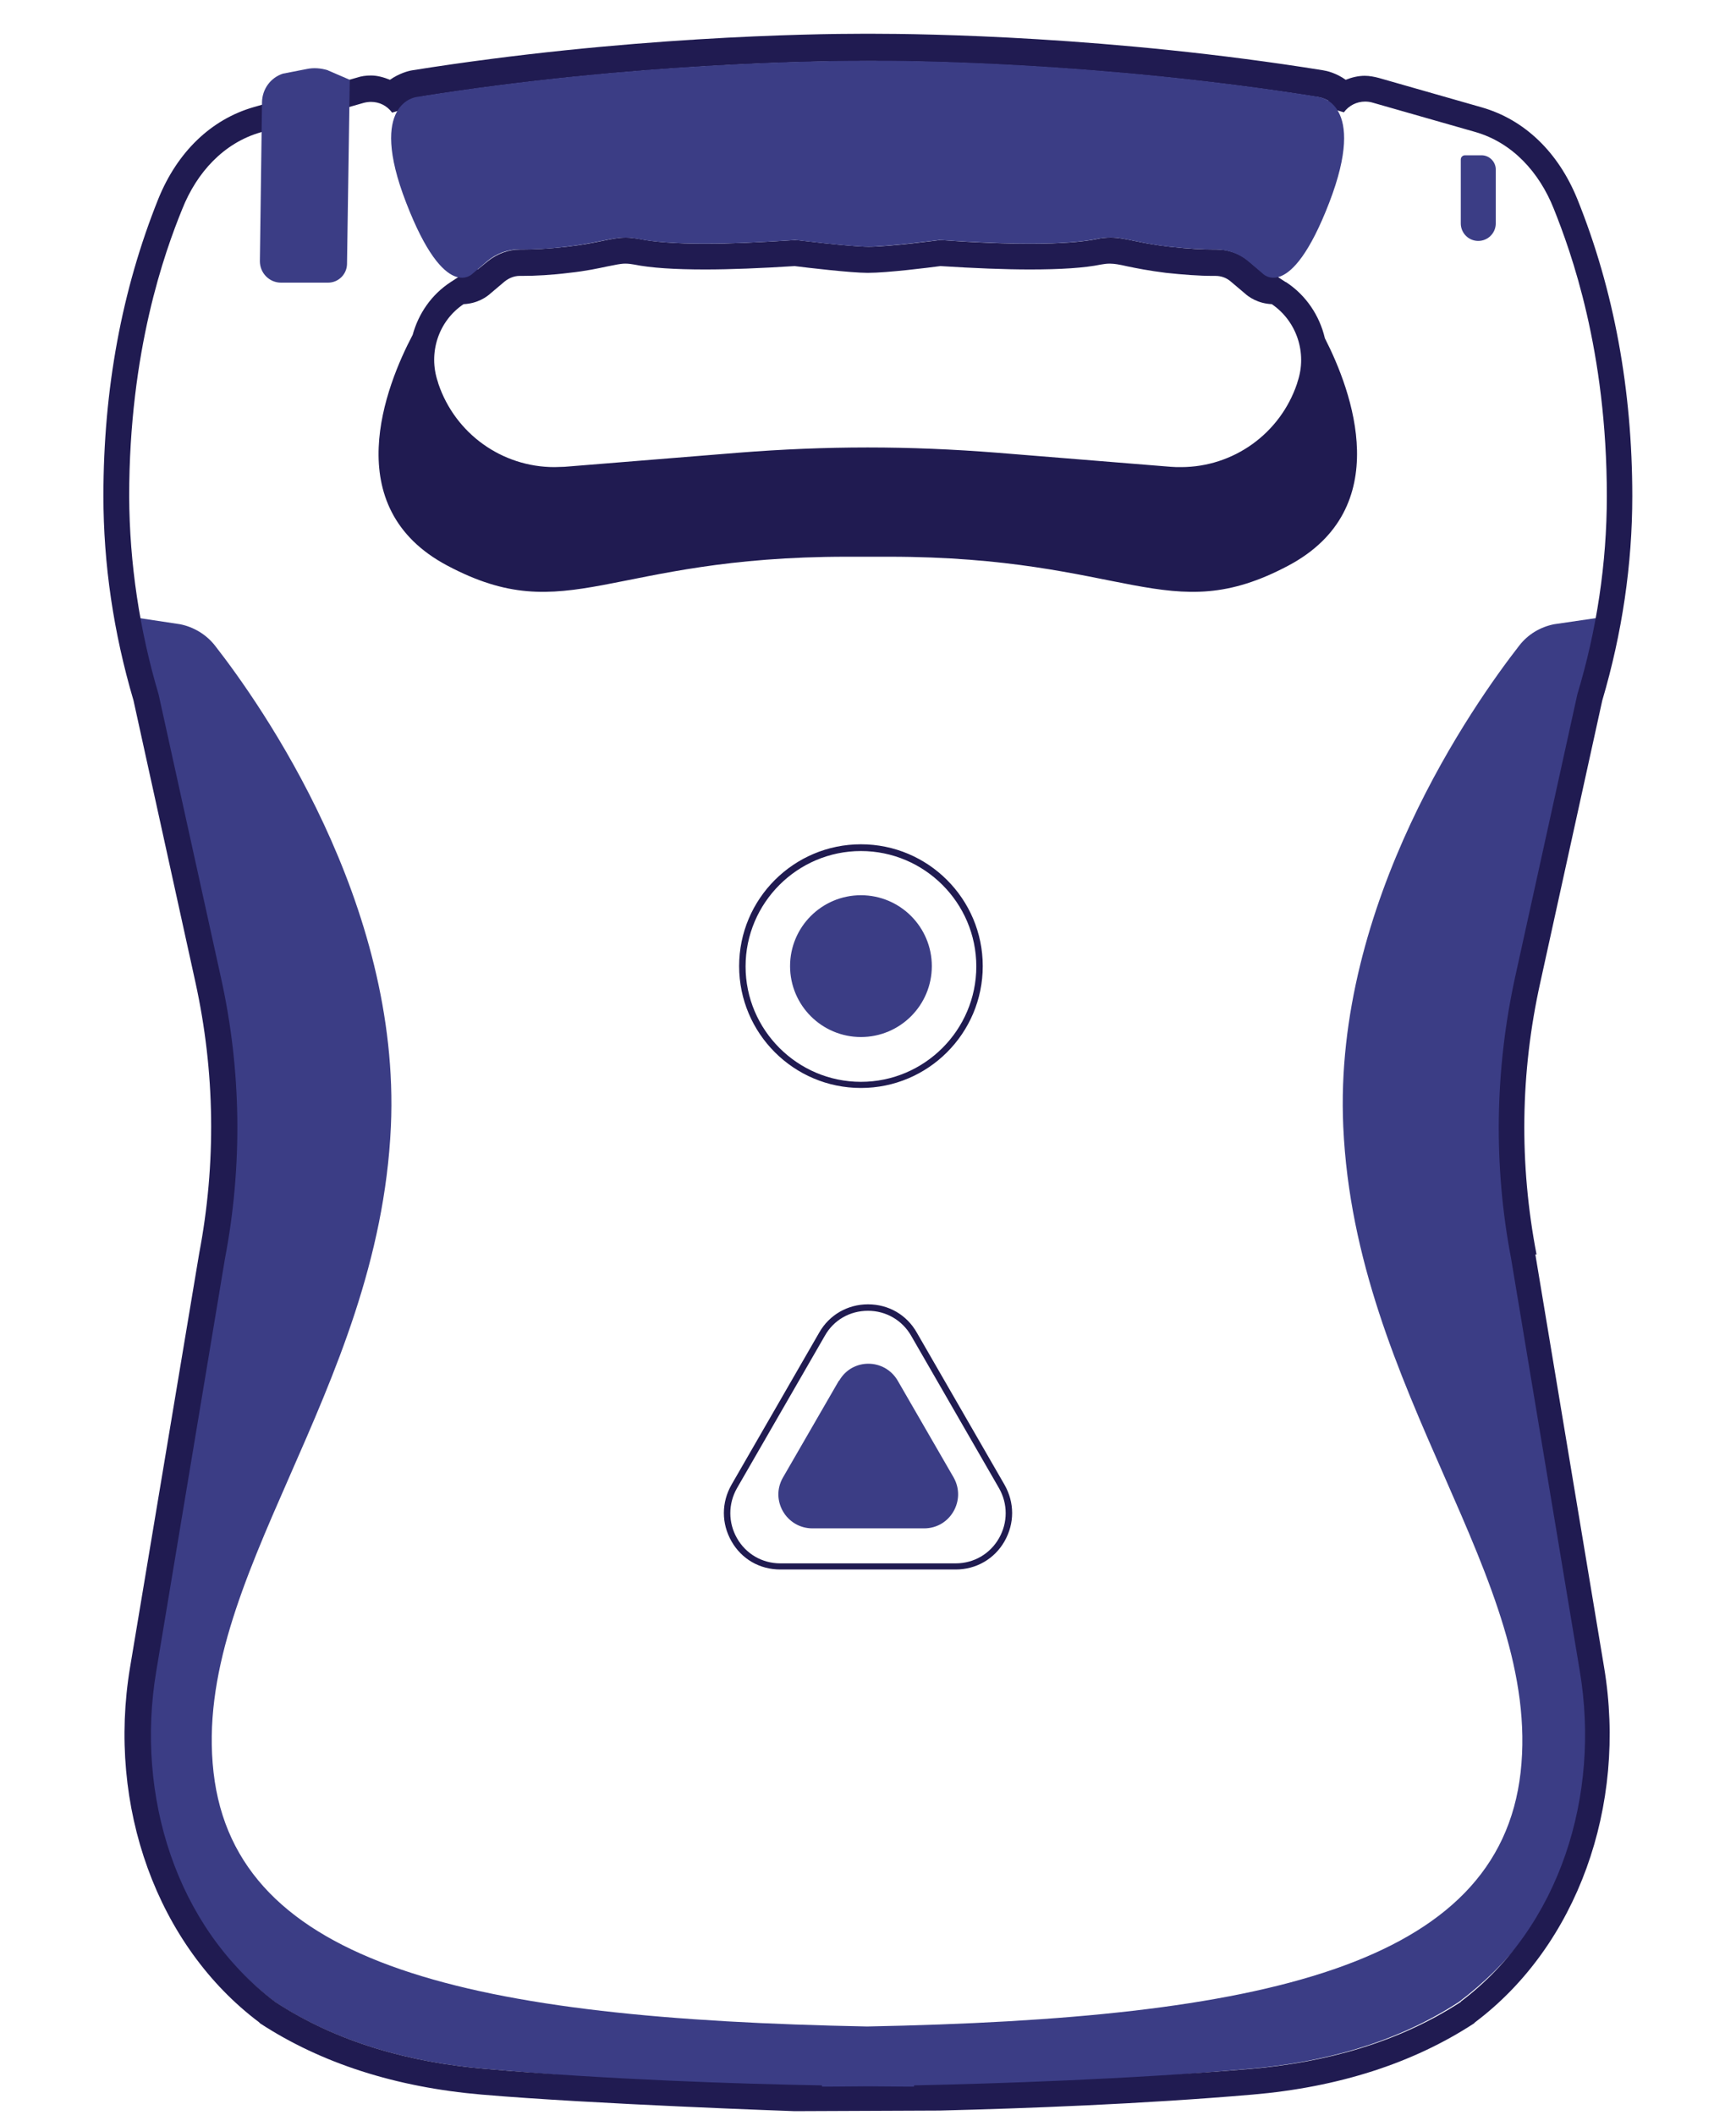 <?xml version="1.0" encoding="UTF-8"?><svg id="a" xmlns="http://www.w3.org/2000/svg" viewBox="0 0 56.58 68.91"><path d="M49.68,40.88c-.58-3.03-.66-6.38,0-9.4l2.15-8.97c.25-.83,.38-1.57,.53-2.42l-1.71,.25c-.45,.09-.85,.33-1.13,.69-1.48,1.9-6.07,8.38-5.74,15.68,.39,8.7,6.49,14.72,5.78,21.04-.72,6.32-8.42,8.03-21.3,8.28-12.88-.25-20.58-1.96-21.3-8.28-.72-6.32,5.38-12.34,5.78-21.04,.33-7.29-4.24-13.76-5.73-15.67-.28-.36-.69-.61-1.14-.7l-1.66-.25c.15,.85,.32,1.81,.57,2.64l1.93,8.75c.66,3.02,.73,6.51,.15,9.54l-2.29,13.41c-.67,4.02,1.14,8.34,4.39,10.8h0c2.04,1.33,4.41,1.97,6.83,2.18,4,.34,8.27,.66,11.02,.72,0,0,.55,.04,1.47,.02,.93,.01,1.47-.02,1.47-.02,2.75-.05,6.97-.38,10.97-.72,2.43-.21,4.79-.85,6.83-2.18h0c3.25-2.45,4.93-6.41,4.26-10.43l-2.15-13.93Z" fill="#3b3d85"/><g><path d="M41.9,9.19c-.25-.16-.47-.31-.62-.41-.03,.04-.07,.08-.11,.12l-.47-.39c-.29-.25-.66-.38-1.05-.38,0,0,0,0-.01,0-.02,0-.04,0-.06,0-.35,0-.83-.02-1.45-.09-1.06-.12-1.45-.3-1.93-.3-.14,0-.29,.01-.46,.05-.44,.09-1.13,.15-2.14,.15-.78,0-1.76-.03-2.95-.12,0,0-1.66,.22-2.33,.22,0,0-.01,0-.02,0-.56,0-2.35-.22-2.35-.22-1.19,.08-2.17,.12-2.95,.12-1.01,0-1.71-.06-2.14-.15-.17-.03-.32-.05-.46-.05-.48,0-.87,.18-1.93,.3-.62,.07-1.11,.09-1.45,.09-.02,0-.04,0-.06,0,0,0,0,0-.01,0-.38,0-.75,.14-1.05,.38l-.33,.27c-.06-.02-.12-.02-.18-.05-.15,.1-.4,.27-.7,.46-.63,.41-1.05,1.03-1.24,1.72-.87,1.65-2.46,5.62,1.13,7.52,3.92,2.08,5.24-.29,13.02-.29h0s1.37,0,1.37,0c7.78,0,9.1,2.37,13.02,.29,3.5-1.86,2.07-5.69,1.19-7.41-.17-.73-.61-1.4-1.27-1.83Zm-26.79,.72c.45-.02,.75-.23,.89-.36l.45-.38c.14-.11,.31-.18,.48-.18h.07c.47,0,1-.03,1.55-.1,.57-.06,.96-.15,1.25-.21,.26-.05,.42-.09,.58-.09,.09,0,.18,.01,.29,.03,.54,.11,1.32,.16,2.31,.16,.83,0,1.81-.04,2.92-.11,.39,.05,1.83,.22,2.37,.22h.02c.64,0,1.98-.17,2.36-.22,1.11,.07,2.09,.11,2.92,.11,1,0,1.78-.05,2.31-.16,.11-.02,.2-.03,.29-.03,.15,0,.32,.03,.58,.09,.29,.06,.69,.14,1.25,.21,.56,.06,1.08,.1,1.55,.1h.07s0,0,0,0c.18,0,.35,.06,.49,.18l.45,.38c.14,.13,.44,.34,.89,.36,.81,.55,1.16,1.59,.84,2.53l-.02,.07c-.55,1.62-2.07,2.71-3.78,2.71-.11,0-.22,0-.33-.01l-5.68-.46c-1.39-.11-2.81-.17-4.2-.17s-2.81,.06-4.2,.17l-5.68,.46c-.11,0-.22,.01-.33,.01-1.71,0-3.23-1.09-3.78-2.71l-.02-.07c-.32-.94,.02-1.98,.84-2.53Z" fill="#201b51"/><path d="M50.08,40.88c-.57-2.96-.53-5.93,.12-8.86l2.02-9.19c.65-2.2,.98-4.44,.98-6.66,0-3.47-.6-6.73-1.79-9.68-.62-1.53-1.72-2.59-3.11-2.99l-3.36-.96c-.15-.04-.31-.07-.46-.07-.21,0-.42,.05-.62,.13-.31-.22-.61-.29-.74-.31-6.91-1.11-13-1.19-14.71-1.19h-.13s-.13,0-.13,0c-1.7,0-7.8,.09-14.71,1.19-.13,.02-.43,.1-.73,.31-.2-.08-.41-.14-.62-.14-.16,0-.31,.02-.46,.07l-3.36,.96c-1.39,.4-2.49,1.46-3.11,2.99-1.19,2.96-1.79,6.21-1.79,9.68,0,2.22,.33,4.46,.98,6.66l2.02,9.19c.64,2.92,.68,5.9,.12,8.84l-2.25,13.47c-.76,4.54,.89,9.08,4.2,11.57l.02,.02,.02,.02c1.99,1.3,4.42,2.08,7.22,2.32,3.61,.31,10.2,.54,10.2,.54l4.72-.02c2.79-.07,6.59-.21,10.2-.52,2.8-.24,5.23-1.02,7.22-2.32l.02-.02,.02-.02c3.31-2.49,4.96-7.03,4.2-11.57l-2.24-13.45Zm-2.47,24.35c-2.04,1.33-4.41,1.97-6.83,2.18-4,.34-8.24,.48-10.99,.54v.04s-.56,0-1.5-.01c-.94,.01-1.5,.01-1.5,.01v-.04c-2.75-.05-6.99-.19-10.99-.54-2.43-.21-4.79-.85-6.83-2.18-3.25-2.45-4.55-6.74-3.88-10.76l2.24-13.45c.58-3.03,.54-6.16-.13-9.17l-2.03-9.22c-.62-2.09-.95-4.27-.96-6.45,0-4.76,1.16-7.97,1.73-9.37,.47-1.18,1.34-2.15,2.56-2.5l3.36-.96c.08-.02,.16-.03,.23-.03,.27,0,.52,.12,.69,.35l.93-.28c0-.09,.04-.17,.07-.25,6.85-1.08,12.93-1.15,14.38-1.15,.05,0,.09,0,.13,0,.04,0,.08,0,.13,0,1.46,0,7.64,.07,14.58,1.18,0,0,.13,.02,.29,.11,0,.01,0,.02,0,.03-.02,.06-.04,.12-.06,.18l.57,.17c.16-.22,.42-.35,.69-.35,.08,0,.16,.01,.23,.03l3.36,.96c1.22,.35,2.09,1.32,2.56,2.5,.56,1.4,1.73,4.61,1.73,9.37,0,2.18-.33,4.36-.96,6.45l-2.03,9.22c-.66,3.02-.71,6.14-.13,9.17l2.24,13.45c.67,4.02-.63,8.31-3.88,10.76Z" fill="#201b51"/></g><path d="M43,3.16c-7.17-1.15-13.52-1.19-14.71-1.18-1.18,0-7.54,.03-14.71,1.18,0,0-1.62,.16-.34,3.45,1.27,3.29,2.17,2.3,2.17,2.3l.47-.4c.3-.25,.67-.39,1.06-.38,.35,0,.86-.01,1.51-.09,1.37-.16,1.62-.4,2.39-.25,.78,.16,2.36,.22,5.09,.03,0,0,1.79,.22,2.35,.22,.65,0,2.35-.22,2.35-.22,2.73,.19,4.31,.13,5.09-.03,.78-.16,1.03,.09,2.39,.25,.66,.07,1.16,.09,1.51,.09,.39,0,.76,.13,1.06,.38l.47,.4s.9,.99,2.17-2.3c1.27-3.29-.34-3.45-.34-3.45Z" fill="#3b3d85"/><path d="M10.69,2.29c-.23-.07-.47-.09-.7-.04l-.77,.15c-.4,.13-.67,.5-.68,.92l-.07,5.19c0,.39,.31,.7,.69,.7h1.53c.34,0,.61-.27,.62-.6,0,0,.09-6.01,.09-6.01l-.72-.31Z" fill="#3b3d85"/><path d="M47.74,5.06h.55c.25,0,.46,.21,.46,.46v1.76c0,.32-.26,.57-.57,.57h0c-.32,0-.57-.26-.57-.57v-2.08c0-.08,.06-.14,.14-.14Z" fill="#3b3d85"/><circle cx="28.06" cy="31.48" r="2.31" fill="#3b3d85"/><path d="M27.34,44.99l-1.82,3.15c-.43,.74,.11,1.66,.96,1.66h3.64c.85,0,1.38-.92,.96-1.66l-1.82-3.15c-.43-.74-1.49-.74-1.91,0Z" fill="#3b3d85"/><path d="M28.06,35.45c-2.19,0-3.97-1.78-3.97-3.97s1.78-3.97,3.97-3.97,3.97,1.78,3.97,3.97-1.78,3.97-3.97,3.97Zm0-7.72c-2.07,0-3.76,1.69-3.76,3.76s1.69,3.76,3.76,3.76,3.76-1.69,3.76-3.76-1.69-3.76-3.76-3.76Z" fill="#201b51"/><path d="M31.15,51.14h-5.72c-.67,0-1.26-.34-1.59-.92-.33-.58-.33-1.26,0-1.84l2.86-4.96c.33-.58,.93-.92,1.59-.92h0c.67,0,1.26,.34,1.59,.92l2.86,4.96c.33,.58,.33,1.26,0,1.84-.33,.58-.93,.92-1.59,.92Zm-2.86-8.43c-.59,0-1.12,.3-1.41,.82l-2.86,4.96c-.29,.51-.29,1.12,0,1.63s.82,.82,1.41,.82h5.72c.59,0,1.12-.31,1.41-.82s.29-1.12,0-1.63l-2.86-4.96c-.29-.51-.82-.82-1.41-.82h0Z" fill="#201b51"/></svg>